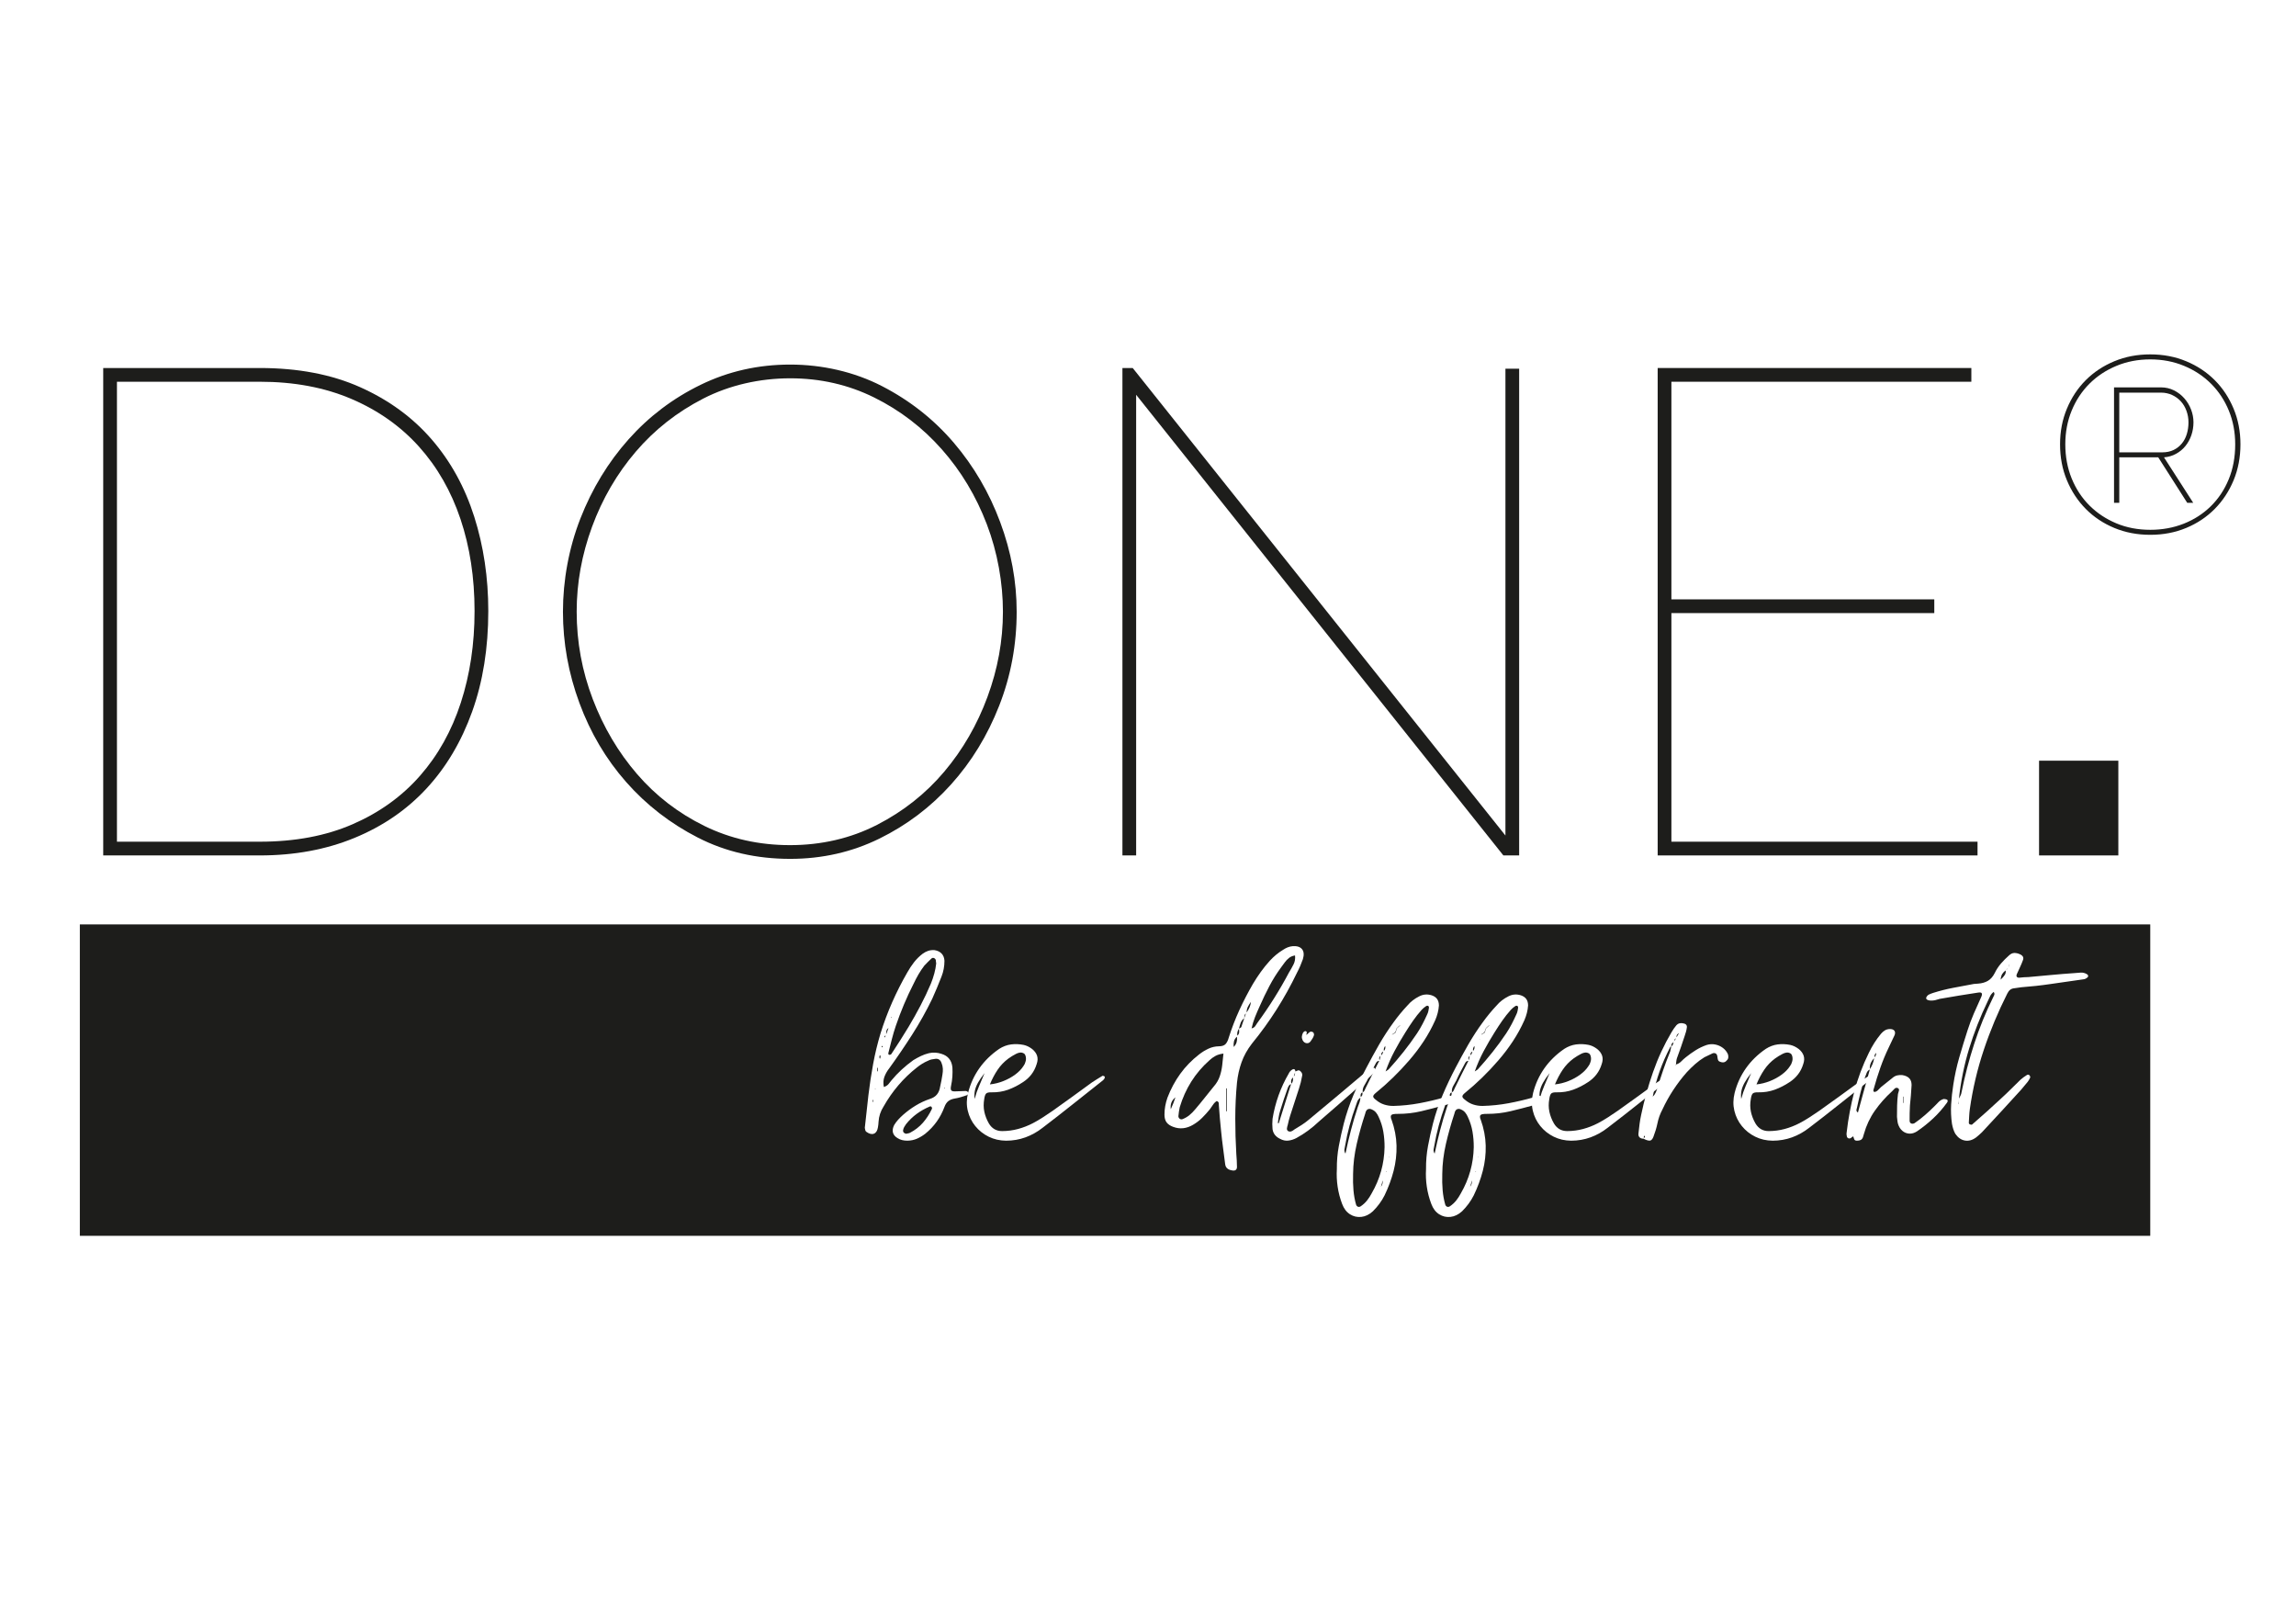 <?xml version="1.0" encoding="UTF-8"?><svg id="Ebene_1" xmlns="http://www.w3.org/2000/svg" viewBox="0 0 3367.56 2381.11"><defs><style>.cls-1{fill:#fff;}.cls-2{fill:#1d1d1b;}</style></defs><rect class="cls-1" width="3367.56" height="2381.11"/><g><rect class="cls-2" x="117.1" y="1355.61" width="3036.69" height="456.68"/><path class="cls-2" d="M696.04,896.06c0-49-6.88-93.96-20.64-134.9-13.76-40.94-34.06-76.35-60.91-106.22-26.85-29.86-59.9-53.19-99.16-69.96-39.26-16.78-84.06-25.17-134.4-25.17H171.53v674.51h209.4c51.68,0,97.15-8.55,136.41-25.67,39.26-17.11,72.15-40.77,98.66-70.97,26.51-30.21,46.48-65.94,59.9-107.22,13.42-41.28,20.14-86.08,20.14-134.4ZM151.39,1254.46V539.67h229.54c56.38,0,105.54,9.4,147.49,28.19,41.95,18.79,76.85,44.3,104.7,76.51,27.85,32.22,48.66,69.97,62.42,113.26,13.76,43.29,20.64,89.43,20.64,138.43,0,54.36-7.89,103.53-23.66,147.49-15.77,43.96-38.09,81.54-66.95,112.75-28.86,31.21-64.1,55.37-105.71,72.49-41.61,17.11-87.92,25.67-138.93,25.67H151.39Z"/><path class="cls-2" d="M845.82,897.07c0,44.29,7.89,87.08,23.66,128.36,15.77,41.27,37.42,77.85,64.93,109.73,27.52,31.88,60.4,57.22,98.66,76.01,38.25,18.79,80.2,28.19,125.84,28.19s88.76-9.9,127.35-29.7c38.59-19.8,71.48-45.81,98.66-78.02,27.18-32.22,48.33-68.8,63.43-109.74,15.1-40.94,22.65-82.55,22.65-124.83s-7.89-87.09-23.66-128.36c-15.77-41.28-37.75-77.86-65.94-109.74-28.19-31.88-61.24-57.22-99.17-76.01-37.91-18.79-79.02-28.19-123.32-28.19s-88.76,9.9-127.35,29.7c-38.59,19.8-71.65,45.81-99.17,78.02-27.52,32.22-48.83,68.8-63.93,109.74-15.1,40.94-22.65,82.55-22.65,124.84Zm313.1,362.42c-49.67,0-94.8-10.4-135.41-31.21-40.6-20.8-75.67-47.98-105.2-81.54-29.53-33.56-52.35-72.15-68.46-115.78-16.11-43.62-24.16-88.26-24.16-133.89s8.56-93.29,25.67-136.92c17.11-43.63,40.61-82.22,70.47-115.78,29.87-33.55,65.1-60.23,105.71-80.03,40.6-19.8,84.4-29.7,131.38-29.7s93.96,10.57,134.9,31.71c40.94,21.14,76.01,48.83,105.21,83.06,29.19,34.23,51.84,72.99,67.95,116.28,16.11,43.29,24.17,87.08,24.17,131.38,0,48.32-8.56,94.29-25.68,137.92-17.11,43.63-40.6,82.05-70.47,115.27-29.87,33.23-64.93,59.74-105.2,79.53-40.27,19.8-83.9,29.7-130.88,29.7Z"/><polygon class="cls-2" points="1666.4 578.94 1666.4 1254.46 1646.27 1254.46 1646.27 539.67 1661.37 539.67 2208.03 1225.26 2208.03 540.68 2228.16 540.68 2228.16 1254.46 2205.01 1254.46 1666.4 578.94"/><polygon class="cls-2" points="2900.46 1234.32 2900.46 1254.46 2431.32 1254.46 2431.32 539.67 2891.4 539.67 2891.4 559.81 2451.45 559.81 2451.45 878.94 2837.03 878.94 2837.03 899.08 2451.45 899.08 2451.45 1234.32 2900.46 1234.32"/><rect class="cls-2" x="2990.7" y="1115.53" width="116.28" height="138.93"/><path class="cls-1" d="M1366.82,1626.17c-3.58,7.57-7.96,14.31-13.13,20.25-5.17,5.92-11.5,10.85-18.97,14.77-1.01,.46-2.04,.76-3.1,.91-1.07,.15-1.98,.33-2.74,.55-1.67-.48-2.82-1.11-3.46-1.88s-.94-1.77-.91-2.98c.27-1.9,.82-3.56,1.63-4.99,.83-1.42,1.74-2.83,2.74-4.25,4.63-5.82,9.84-10.84,15.63-15.08,5.78-4.24,12.09-7.81,18.91-10.7,.3-.26,.79-.36,1.46-.3,.67,.05,1.15,.31,1.45,.79,.27,.28,.47,.71,.61,1.28,.14,.58,.1,1.13-.12,1.64Zm-86.49-13.62l.49,.49v2.92c-.26-.03-.48-.11-.67-.25-.2-.14-.3-.22-.3-.24,.02-.49,.1-.97,.24-1.46,.14-.49,.22-.97,.24-1.46Zm2.92-16.05h.97l-.49,.97-.48-.97Zm101.5-1.46h.97l-.49,1.46-.48-1.46Zm-97.13-29.18v4.87s-.11,.1-.3,.24c-.2,.14-.42,.22-.67,.24v-4.87c.01-.24,.11-.38,.3-.43,.19-.05,.42-.07,.67-.06Zm3.89-17.02l-.49,3.4c-.25,0-.48-.01-.67-.06-.19-.05-.29-.2-.3-.42-.03-.49-.09-.97-.18-1.46-.09-.49-.03-.97,.18-1.46,.03-.95,.21-1.37,.55-1.28,.33,.09,.63,.51,.91,1.28Zm2.91-13.13h-.97c-.23-.97-.25-1.58-.06-1.82,.19-.24,.54-.12,1.03,.37,.21,.03,.27,.22,.19,.55-.1,.34-.16,.64-.19,.91Zm3.4-16.52l1.45-.97-.96,1.46c0,.28-.02,.58-.07,.91-.05,.34-.19,.52-.42,.55-.51,.01-.82-.13-.9-.43-.1-.29,.2-.8,.9-1.52Zm5.32-11.66c-.49,1.69-1.06,3.29-1.69,4.8-.63,1.51-1.19,2.99-1.69,4.43-.07-1.72,.07-3.38,.42-4.98,.36-1.6,1.34-3.02,2.96-4.25Zm4.36-14.58l-.47-1.46h.96l-.49,1.46Zm32.57-50.54c2.17-4.62,4.52-9.11,7.05-13.48,2.54-4.37,5.38-8.62,8.52-12.76,1.72-1.93,3.5-3.77,5.34-5.53,1.85-1.75,3.63-3.47,5.35-5.16,1.3-.91,2.6-1.03,3.9-.36,1.29,.67,2.1,1.76,2.43,3.28-.02,.49,.01,1.09,.06,1.82,.05,.73,.19,1.58,.42,2.55-.5,4.88-1.43,9.82-2.79,14.82-1.36,5-3.02,9.94-4.99,14.82-4.64,10.93-9.71,21.64-15.2,32.13-5.49,10.5-11.29,20.85-17.39,31.04-4.12,6.8-8.27,13.5-12.46,20.11-4.17,6.61-8.45,13.2-12.81,19.74-.27,.49-.69,.85-1.27,1.09-.57,.24-1.11,.36-1.63,.37-.94-.05-1.48-.44-1.63-1.16-.16-.72-.1-1.47,.17-2.25,1.66-6.57,3.31-13.11,4.97-19.62,1.66-6.51,3.56-12.92,5.7-19.25,3.65-10.7,7.66-21.25,12.04-31.65,4.37-10.39,9.11-20.58,14.22-30.55Zm80.12,159.92c-.28-.74-.81-1.32-1.58-1.76-.77-.44-1.54-.67-2.3-.67-2.18,.02-4.39,.1-6.62,.24-2.24,.14-4.57,.23-6.99,.24-3.8,.33-6.24-.08-7.32-1.22-1.08-1.13-1.22-3.48-.42-7.05,.96-4.39,1.59-8.85,1.88-13.37,.3-4.52,.32-8.98,.06-13.38-.49-5.11-2.06-9.35-4.74-12.71-2.67-3.35-6.44-5.76-11.29-7.23-2.93-.98-5.94-1.57-9.05-1.76-3.11-.19-6.25,.07-9.41,.79-4.11,1.01-8.04,2.4-11.79,4.2-3.74,1.79-7.43,3.8-11.05,6.02-6.08,4.37-11.78,9-17.13,13.92-5.35,4.91-10.33,10.16-14.94,15.75-1.34,1.77-2.77,3.58-4.3,5.41-1.51,1.84-3.8,3.27-6.83,4.32-1.11-5.55-.84-10.51,.78-14.9,1.63-4.39,3.95-8.5,6.97-12.34,11.73-16.22,22.98-32.75,33.75-49.58,10.77-16.83,20.57-34.33,29.39-52.49,2.42-5.33,4.75-10.7,6.98-16.1,2.24-5.39,4.45-10.88,6.63-16.46,2.91-7.29,4.36-15.06,4.36-23.32-.27-4.38-1.66-7.88-4.17-10.51-2.51-2.62-5.96-4.3-10.35-5.04-3.37-.23-6.47,.11-9.3,1.03-2.82,.92-5.56,2.36-8.21,4.31-4.82,3.68-9.04,7.86-12.65,12.51-3.6,4.66-6.85,9.56-9.72,14.7-8.27,14.33-15.67,28.93-22.22,43.79-6.55,14.87-12.26,30.08-17.1,45.62-4.5,14.92-8.13,29.97-10.92,45.14-2.79,15.18-5.09,30.4-6.91,45.69-1.8,15.29-3.49,30.56-5.05,45.8-.22,.96-.26,1.85-.12,2.68,.14,.83,.34,1.72,.61,2.67,.02,.5,.21,.97,.54,1.4,.33,.44,.64,.78,.91,1.03,4.25,3.1,7.95,4.05,11.09,2.85,3.15-1.2,5.13-4.26,5.96-9.17,.23-1.47,.44-2.9,.63-4.31,.18-1.4,.28-2.73,.3-3.95,.26-4.12,1-8.03,2.22-11.73,1.22-3.7,2.93-7.25,5.11-10.64,6.31-11.21,13.56-21.62,21.77-31.25,8.2-9.62,17.29-18.34,27.26-26.14,2.43-1.96,4.97-3.76,7.64-5.41,2.67-1.65,5.46-3.09,8.38-4.31,1.71-.95,3.51-1.62,5.4-2.01,1.89-.4,3.82-.7,5.77-.91,2.19-.22,4,.21,5.46,1.27,1.46,1.07,2.55,2.59,3.28,4.56,1.18,2.9,1.85,5.74,2,8.51,.15,2.77-.03,5.61-.54,8.51-.48,2.94-.99,5.94-1.52,9-.54,3.06-1.17,6.06-1.89,9-.68,4.61-2.22,8.4-4.61,11.36-2.39,2.97-5.87,5.18-10.44,6.63-7.29,2.46-14.2,5.68-20.76,9.67-6.55,3.98-12.74,8.54-18.57,13.68-2.46,2.18-4.83,4.51-7.11,6.99-2.28,2.48-4.28,5.18-6.01,8.08-1.96,3.92-2.54,7.51-1.76,10.75,.78,3.25,2.98,5.97,6.61,8.17,2.19,1.43,4.5,2.44,6.93,3.02,2.43,.59,4.98,.87,7.65,.85,5.07-.06,9.75-1.03,14.03-2.9,4.27-1.88,8.34-4.29,12.19-7.26,6.58-5.34,12.2-11.3,16.87-17.87,4.66-6.57,8.43-13.74,11.32-21.52,1.43-3.82,3.31-6.63,5.65-8.45,2.33-1.81,5.31-3.04,8.93-3.71,3.14-.51,6.2-1.19,9.17-2.07,2.96-.87,5.9-1.8,8.81-2.8,.77-.25,1.42-.71,1.94-1.4,.53-.67,.69-1.51,.49-2.49h-.03Z"/><path class="cls-1" d="M1429.51,1611.58c-.52-4.14-.41-8.1,.32-11.86,.73-3.77,2.24-7.72,4.53-11.87,2.3-4.14,5.54-8.87,9.73-14.16-2.52,6.05-5.14,12.19-7.84,18.42-2.71,6.22-4.96,12.71-6.74,19.47Zm49.6-59.32c1.71-1.23,3.52-2.43,5.41-3.6,1.89-1.17,3.82-2.24,5.77-3.23,1.95-1.03,3.9-1.65,5.84-1.88,1.95-.23,3.9,.24,5.84,1.4,1.26,.86,2.13,2.55,2.61,5.05,.48,2.51,.26,5.05-.67,7.61-.48,1.95-1.46,3.89-2.91,5.85-2.85,4.43-6.84,8.54-11.98,12.35-5.15,3.8-10.94,6.98-17.39,9.54-6.44,2.57-13.02,4.19-19.76,4.89,3.33-8.04,7.14-15.22,11.43-21.56,4.3-6.33,9.57-11.81,15.81-16.43Zm140.95,26.3c-.27-.26-.69-.48-1.27-.67-.58-.2-1.13-.3-1.64-.31-2.68,1.69-5.34,3.31-7.96,4.87-2.62,1.56-5.15,3.18-7.59,4.87-9.7,7.03-19.34,14.04-28.92,21.04-9.57,6.99-19.21,13.9-28.91,20.71-4.59,3.18-9.24,6.29-13.97,9.35-4.72,3.06-9.62,5.93-14.7,8.62-7.06,3.67-14.35,6.53-21.89,8.56-7.53,2.03-15.32,3.06-23.34,3.1-4.37-.01-8.16-.97-11.37-2.85-3.21-1.9-5.91-4.67-8.09-8.32-3.2-5.57-5.43-11.31-6.69-17.24-1.25-5.93-1.29-12.17-.12-18.71,.57-4.02,1.51-6.67,2.8-7.96,1.3-1.28,3.93-1.87,7.91-1.76,8.7,.17,16.82-1.13,24.38-3.87,7.54-2.75,14.82-6.46,21.82-11.14,4.87-3.17,8.98-6.94,12.34-11.33,3.35-4.38,5.89-9.37,7.6-14.98,1.66-4.62,1.86-8.77,.6-12.48-1.25-3.7-3.73-7-7.41-9.89-1.94-1.46-3.9-2.67-5.9-3.64-2-.97-4.08-1.7-6.26-2.19-6.34-1.28-12.52-1.52-18.54-.73-6.03,.79-11.85,2.98-17.45,6.56-11.7,8.04-21.37,17.49-29.05,28.33-7.66,10.84-13.21,22.95-16.61,36.33-2.24,9.08-2.36,17.78-.36,26.1,1.99,8.33,5.65,15.79,10.97,22.37,5.33,6.58,11.88,11.79,19.64,15.62,7.76,3.83,16.31,5.79,25.62,5.88,9.98-.03,19.44-1.67,28.39-4.92,8.95-3.25,17.31-7.93,25.1-14.03,15.04-11.45,29.92-23.05,44.65-34.8,14.73-11.74,29.49-23.45,44.28-35.13,.26-.47,.58-.88,.97-1.22,.38-.34,.71-.75,.97-1.21,.24-.52,.37-1.07,.37-1.65s-.13-1.01-.37-1.27Z"/><path class="cls-1" d="M1717.18,1626.69c-.47-3.85-.12-7.19,1.04-10.02,1.16-2.83,3.09-5.32,5.77-7.47-.96,2.88-1.97,5.74-3.04,8.57-1.07,2.83-2.33,5.8-3.77,8.93Zm82.11-30.62v33.54h-.96v-33.54h.96Zm-18.95-2.92c-4.58,5.61-9.14,11.28-13.67,17.01-4.52,5.73-9.2,11.4-14.02,17.01-2.42,2.96-5.13,5.67-8.14,8.15-3.02,2.47-6.46,4.46-10.33,5.95-1.52,.42-2.85,.18-4-.73-1.16-.91-1.77-2.13-1.83-3.64,.23-2.22,.49-4.47,.79-6.74,.29-2.28,.68-4.41,1.16-6.38,4.09-13.6,9.74-26.13,16.94-37.6,7.2-11.47,16.13-21.95,26.78-31.41,2.61-2.48,5.53-4.58,8.75-6.32,3.22-1.74,7.11-2.88,11.66-3.4-.56,5.85-1.17,11.59-1.82,17.23-.65,5.64-1.86,11.05-3.65,16.26-1.78,5.2-4.66,10.08-8.62,14.63Zm29.14-57.81c-.32-2.94-.17-5.69,.43-8.26,.59-2.58,2.07-4.85,4.43-6.81,.28,2.91,.08,5.6-.61,8.09-.68,2.48-2.1,4.8-4.25,6.98Zm15.51-42.3l-4.38,13.13c-.3,.47-.8,.87-1.52,1.21-.72,.34-1.35,.75-1.89,1.22,.33,1.94,.41,3.77,.25,5.47-.17,1.71-1.06,3.29-2.68,4.75-.26-1.7-.22-3.4,.12-5.11,.35-1.7,1.12-3.41,2.31-5.11,.64-2.96,1.45-5.79,2.44-8.51,.99-2.71,2.77-5.06,5.35-7.05-.05-1.26,.05-2.51,.3-3.77,.25-1.26,.96-2.27,2.13-3.04-.47,.99-.87,2.06-1.22,3.22-.35,1.17-.75,2.36-1.21,3.59Zm3.4-8.27c.05-3.11,.68-5.89,1.89-8.33,1.2-2.44,2.69-4.85,4.44-7.23-.27,2.9-.96,5.61-2.07,8.15-1.11,2.53-2.54,5.01-4.26,7.42Zm62.27-58.84c-13.62,25.77-29.19,50.57-46.7,74.4-.9,1.54-1.91,3.08-3.04,4.62-1.14,1.54-2.88,2.59-5.23,3.16,1.27-5.82,2.99-11.45,5.17-16.9,2.18-5.45,4.51-10.84,6.99-16.17,4.3-9.77,8.95-19.41,13.93-28.93,4.97-9.52,10.71-18.68,17.21-27.47,1.73-2.34,3.5-4.75,5.3-7.24,1.78-2.5,3.88-4.69,6.27-6.59,2.39-1.9,5.33-3.12,8.86-3.68,.54,4.8-.19,9.18-2.2,13.13-2,3.95-4.19,7.84-6.56,11.68Zm5.36-38.41c-2.66,.26-5.13,.84-7.43,1.76-2.28,.92-4.52,2.12-6.69,3.58-3.63,2.19-7.05,4.62-10.27,7.3-3.21,2.67-6.27,5.59-9.18,8.75-4.84,5.34-9.28,10.83-13.32,16.47-4.04,5.64-7.87,11.5-11.49,17.57-7.32,12.61-13.97,25.44-19.94,38.48-5.97,13.04-11.14,26.48-15.51,40.3-1.06,3.93-2.57,7.01-4.53,9.24-1.97,2.23-5.3,3.36-9.99,3.4-5.35,.08-10.46,1.26-15.31,3.52-4.86,2.26-9.49,5.13-13.86,8.61-10.68,8.29-19.83,17.72-27.47,28.31-7.63,10.59-13.87,22.22-18.71,34.88-2.91,8.26-4.37,16.52-4.37,24.79-.02,4.79,.99,8.58,3.04,11.37,2.04,2.79,5.24,4.99,9.6,6.62,5.1,1.92,10.08,2.59,14.94,2.01,4.86-.58,9.6-2.22,14.22-4.93,5.05-2.96,9.54-6.4,13.49-10.33,3.95-3.93,7.72-8.11,11.3-12.52,1.64-2.27,3.22-4.53,4.74-6.8,1.52-2.27,3.34-4.05,5.47-5.35,1.61,.76,2.52,1.67,2.73,2.73,.22,1.07,.28,2.1,.19,3.1,.47,6.54,.98,13.02,1.51,19.44,.54,6.42,1.16,12.9,1.88,19.45,.75,7.76,1.66,15.56,2.72,23.39,1.06,7.82,2.1,15.74,3.09,23.75,.27,2.89,1.19,5.12,2.79,6.68,1.59,1.56,3.72,2.57,6.39,3.04,2.68,.71,4.71,.63,6.11-.24,1.41-.87,2.12-2.41,2.13-4.62-.01-3.16-.11-6.32-.31-9.47-.19-3.16-.41-6.32-.66-9.48-1.02-17.26-1.53-34.62-1.52-52.07,.01-17.45,.84-34.92,2.49-52.43,1.12-10.65,3.37-20.7,6.75-30.13,3.37-9.43,8.42-18.5,15.13-27.19,13.13-16.04,25.19-32.72,36.19-50.03,10.99-17.32,20.98-35.33,29.96-54.04,1.69-3.18,3.26-6.44,4.71-9.79,1.44-3.35,2.77-6.73,3.98-10.15,1.87-6.39,1.43-11.24-1.32-14.58-2.74-3.35-7.3-4.8-13.67-4.38Z"/><path class="cls-1" d="M1893.61,1589.74l-17.98,57.33h-1.45c.44-3.15,.89-6.21,1.33-9.17,.45-2.97,1.14-5.91,2.07-8.81,1.71-5.8,3.51-11.45,5.4-16.94,1.9-5.5,3.83-11.03,5.78-16.58,.44-1.25,1.01-2.4,1.7-3.46,.68-1.07,1.74-1.86,3.15-2.37Zm2.92-9.72c.05,1.72-.05,3.38-.3,4.98-.25,1.6-.96,3.02-2.13,4.25-.51-1.72-.59-3.38-.24-4.98,.34-1.6,1.23-3.02,2.67-4.25Zm2.96-7.29c.04,1-.05,2.03-.25,3.1-.2,1.06-.77,1.97-1.7,2.73,.26-.97,.59-1.94,.97-2.92,.39-.97,.71-1.94,.98-2.92Zm117.04-5.83c-.39-1.19-1.79-1.48-4.19-.85-2.39,.63-4.89,2.05-7.47,4.25-.96,.73-1.83,1.46-2.61,2.19-.78,.73-1.53,1.46-2.25,2.19-13.35,11.2-26.73,22.45-40.15,33.77-13.41,11.31-26.91,22.57-40.51,33.77-3.16,2.65-6.51,5.12-10.05,7.4-3.52,2.29-7.13,4.51-10.79,6.68-1.24,1.07-2.65,1.96-4.25,2.67-1.6,.7-3.26,.62-4.98-.24-1.36-1.03-1.93-2.38-1.71-4.06,.23-1.69,.63-3.41,1.22-5.16,.47-2.18,.98-4.37,1.52-6.55,.53-2.19,1.16-4.37,1.88-6.56l13.12-40.33c1.94-5.83,3.4-11.66,4.37-17.49,.48-1.48,.5-2.9,.06-4.25-.44-1.36-1.27-2.53-2.49-3.52-1.22-1.11-2.43-1.45-3.64-1.03-1.21,.41-2.42,.92-3.64,1.52-.02-1.49-.45-2.52-1.27-3.1-.82-.58-1.85-.52-3.1,.18-1.01,.51-2.03,1.3-3.04,2.37-1.01,1.06-1.78,2.21-2.31,3.46-6.06,10.43-11.06,21.16-15,32.19-3.93,11.03-6.87,22.49-8.81,34.37-.24,2.45-.36,4.96-.36,7.52s.12,5.08,.36,7.53c.51,3.38,1.68,6.21,3.53,8.5,1.84,2.29,4.23,4.15,7.16,5.58,4.15,2.33,8.26,3.26,12.33,2.79,4.09-.47,8.07-1.72,11.96-3.77,5.85-3.17,11.52-6.78,17-10.8,5.48-4.03,10.67-8.35,15.55-12.98,9.75-8.5,19.53-17.01,29.33-25.51,9.82-8.5,19.47-17.01,28.98-25.5,3.19-2.89,6.41-5.73,9.65-8.5,3.26-2.77,6.35-5.61,9.3-8.5,1.56-1.4,2.93-2.86,4.13-4.37,1.19-1.52,1.6-3.46,1.21-5.83h-.04Zm-94.27-39.84c1-1.42,1.93-2.81,2.8-4.16,.87-1.36,1.56-2.87,2.06-4.53,.24-.55,.26-1.27,.06-2.18-.19-.91-.53-1.64-1.03-2.19-.55-.49-1.28-.84-2.19-1.03-.91-.19-1.64-.17-2.18,.06-.95,.52-1.84,1.19-2.67,2.01-.83,.82-1.73,1.61-2.68,2.37h-.48c.27-.79,.47-1.64,.6-2.55,.15-.91,.11-1.52-.12-1.82-.97-.91-1.91-1.15-2.82-.73-.92,.42-1.75,1.15-2.48,2.19-.98,1.92-1.55,3.78-1.69,5.57-.14,1.79,.26,3.64,1.21,5.56,1.36,2.44,3.23,3.83,5.62,4.17,2.39,.33,4.39-.57,5.99-2.73Z"/><path class="cls-1" d="M2025.42,1740.32c.5-1.48,.96-3.02,1.39-4.62,.43-1.6,.78-3.14,1.03-4.62,.27,1.48,.23,3.02-.12,4.62-.34,1.6-1.1,3.14-2.3,4.62Zm8.24-21.38c-.02-.24-.09-.49-.17-.73-.1-.24-.04-.49,.17-.73,.49-.49,.49,0,0,1.46Zm3.88-22.84v.97l-.49,.49,.49-1.46Zm-25.72,53.94c-1.91,3.67-4.16,7.13-6.74,10.39-2.58,3.25-5.68,6.1-9.29,8.57-1.5,.93-2.88,1.13-4.14,.61-1.25-.53-2.15-1.54-2.68-3.04-1.92-6.74-3.19-13.79-3.83-21.14-.64-7.35-.82-15.37-.55-24.05,.14-14.37,1.93-29.01,5.35-43.92,3.43-14.91,7.65-29.91,12.65-45,.01-.49,.12-.97,.3-1.45,.19-.49,.42-.97,.67-1.46,.79-1.7,2.01-2.77,3.65-3.2,1.64-.44,3.34-.17,5.09,.78,2.41,1.02,4.4,2.49,5.95,4.42,1.56,1.92,2.82,4,3.77,6.24,3.34,7.05,5.64,14.32,6.92,21.81,1.27,7.48,1.88,15.11,1.82,22.9-.24,11.93-1.94,23.55-5.09,34.86-3.16,11.32-7.78,22.21-13.85,32.68Zm-38.41-58.31c-1.32-2.19-1.83-4.25-1.51-6.2,.31-1.94,.65-3.76,1.03-5.47,1.71-9.97,3.87-19.8,6.5-29.51,2.62-9.71,5.63-19.29,9.06-28.74,.64-2.24,1.42-4.45,2.31-6.63,.89-2.17,2.39-4.02,4.5-5.53-.04,2.2-.44,4.49-1.21,6.86-.78,2.38-1.67,4.78-2.68,7.22-3.64,10.92-6.95,22.07-9.92,33.43-2.97,11.37-5.66,22.88-8.08,34.56Zm24.81-89.85c.26,1.47,.22,2.79-.12,3.95-.35,1.17-1.12,2.12-2.31,2.85-.3-1.25-.32-2.5-.06-3.77,.25-1.26,1.08-2.27,2.49-3.04Zm7.19-17.98c1.95-4.34,3.99-8.53,6.12-12.57,2.14-4.04,4.32-8.11,6.52-12.21,.48-.99,1.11-1.81,1.89-2.44,.78-.63,1.78-.95,3-.97-3.4,6.55-6.74,13.14-10,19.75-3.26,6.61-6.58,13.32-9.95,20.11-.6,1.23-1.12,2.41-1.57,3.52-.44,1.11-1.35,2.04-2.72,2.79-.32-3.36,.33-6.48,1.95-9.35l4.86-8.62h-.1Zm19.49-35.48l-1.48,6.32c-.52-1.21-.7-2.32-.54-3.34,.15-1.02,.83-2.02,2.02-2.98Zm3.9-6.32c-.21,.98-.51,1.93-.91,2.85-.4,.92-1.07,1.75-2.02,2.49-.03-1.23,.15-2.3,.55-3.22,.4-.92,1.2-1.63,2.38-2.13Zm2.93-8.26c.25,1.46,.23,2.79-.07,4.01-.29,1.22-.91,2.31-1.88,3.28-.25-1.22-.23-2.43,.06-3.64,.3-1.21,.93-2.43,1.89-3.64Zm7.26-9.23l.48-.97h.49c-.23,.02-.37,.1-.43,.24-.04,.14-.06,.22-.06,.24l-.48,.49Zm2.91-7.29v-.49l4.35-2.91c.49-.99,.96-2.05,1.39-3.16,.44-1.11,.78-2.17,1.03-3.16l4.38-3.89,.98-.49-.49,.49c-.73,.74-1.46,1.44-2.19,2.13-.73,.68-1.46,1.26-2.19,1.76l-2.42,6.8-4.84,2.92Zm19.43-3.4c3.61-5.85,7.34-11.53,11.19-17.07,3.86-5.54,8.07-10.87,12.66-15.98,.96-.98,1.96-1.93,2.99-2.85,1.02-.92,2.14-1.75,3.34-2.49,.27-.26,.7-.47,1.28-.61,.57-.14,1.12-.1,1.64,.12,.49,.07,.85,.42,1.09,1.03,.25,.62,.37,1.09,.37,1.4-.23,1.71-.51,3.39-.85,5.04-.35,1.65-.87,3.21-1.58,4.68-2.18,4.88-4.52,9.7-7,14.46-2.48,4.76-5.18,9.33-8.09,13.73-6.34,9.46-13.01,18.59-20.01,27.39-7.01,8.79-14.27,17.33-21.79,25.58l-4.36,2.91c3.69-10.41,8.05-20.33,13.09-29.77,5.03-9.43,10.37-18.63,16.03-27.58Zm71,95.73c-.28-.49-.81-.96-1.58-1.4-.77-.43-1.54-.78-2.31-1.03-1.68-.61-3.3-.59-4.85,.06-1.56,.66-3.18,1.29-4.86,1.88-12.15,3.48-24.44,6.37-36.89,8.69-12.46,2.32-25.13,3.64-38.01,3.96-4.84,.04-9.45-.65-13.8-2.07-4.37-1.41-8.5-3.8-12.38-7.17-2.21-1.63-3.38-3.1-3.53-4.43-.13-1.32,.88-2.92,3.04-4.8,17.95-14.58,34.45-30.62,49.53-48.11,7.8-8.97,14.94-18.36,21.41-28.18,6.47-9.82,12.14-20.19,17.02-31.1,1.47-3.41,2.67-6.92,3.58-10.51,.93-3.59,1.52-7.22,1.77-10.87,.01-3.87-.86-7.04-2.62-9.51-1.74-2.48-4.44-4.31-8.07-5.51-3.15-.97-6.21-1.34-9.18-1.09-2.97,.24-5.92,1.09-8.82,2.55-3.41,1.69-6.58,3.64-9.5,5.88-2.92,2.23-5.6,4.79-8.03,7.69-7.31,7.77-14.11,16.04-20.42,24.79-7.68,10.49-14.73,21.34-21.15,32.56-6.42,11.22-12.63,22.56-18.63,34.02-6.88,13.09-13.18,26.39-18.91,39.9-5.72,13.51-10.44,27.41-14.15,41.69-2.8,10.9-5.23,21.89-7.29,32.98-2.07,11.08-3.04,22.44-2.92,34.07-.5,8.53-.11,17.1,1.16,25.69,1.26,8.59,3.46,17.03,6.62,25.33,2.56,6.82,6.39,11.85,11.48,15.08,5.09,3.23,10.64,4.51,16.65,3.85,6-.66,11.66-3.41,16.96-8.24,3.43-3.4,6.59-7.05,9.47-10.93,2.88-3.89,5.43-8.02,7.64-12.39,5.72-11.82,10.15-23.82,13.3-35.98,3.13-12.16,4.55-24.51,4.25-37.05-.3-12.55-2.77-25.29-7.39-38.25-.25-.48-.47-.98-.66-1.52-.19-.54-.29-1.17-.3-1.88-.22-1.21-.03-2.19,.6-2.91,.63-.73,1.56-1.22,2.79-1.46,1.19-.24,2.31-.38,3.39-.42,1.06-.05,2.2-.07,3.39-.06,11.88,.05,23.42-1.26,34.62-3.93,11.21-2.68,22.37-5.56,33.49-8.65,2.46-.44,4.83-1.13,7.11-2.07,2.28-.92,4.28-2.34,6.01-4.25,.77-.74,1.3-1.55,1.58-2.43,.28-.86,.08-1.67-.61-2.43Z"/><path class="cls-1" d="M2156.22,1740.32c.5-1.48,.96-3.02,1.39-4.62,.43-1.6,.77-3.14,1.03-4.62,.26,1.48,.22,3.02-.12,4.62-.34,1.6-1.11,3.14-2.3,4.62Zm8.24-21.38c-.03-.24-.09-.49-.18-.73s-.03-.49,.18-.73c.48-.49,.48,0,0,1.46Zm3.87-22.84v.97l-.48,.49,.48-1.46Zm-25.72,53.94c-1.91,3.67-4.16,7.13-6.73,10.39-2.59,3.25-5.69,6.1-9.3,8.57-1.5,.93-2.87,1.13-4.13,.61-1.26-.53-2.16-1.54-2.68-3.04-1.92-6.74-3.2-13.79-3.84-21.14-.64-7.35-.82-15.37-.54-24.05,.14-14.37,1.92-29.01,5.35-43.92,3.43-14.91,7.65-29.91,12.65-45,.01-.49,.11-.97,.3-1.45,.19-.49,.41-.97,.67-1.46,.79-1.7,2-2.77,3.64-3.2,1.64-.44,3.34-.17,5.1,.78,2.41,1.02,4.39,2.49,5.95,4.42,1.56,1.92,2.81,4,3.77,6.24,3.34,7.05,5.64,14.32,6.91,21.81,1.28,7.48,1.89,15.11,1.83,22.9-.25,11.93-1.94,23.55-5.1,34.86-3.16,11.32-7.77,22.21-13.85,32.68Zm-38.4-58.31c-1.33-2.19-1.84-4.25-1.52-6.2,.31-1.94,.66-3.76,1.03-5.47,1.71-9.97,3.88-19.8,6.5-29.51,2.62-9.71,5.64-19.29,9.06-28.74,.65-2.24,1.42-4.45,2.32-6.63,.89-2.17,2.39-4.02,4.5-5.53-.04,2.2-.45,4.49-1.22,6.86-.77,2.38-1.67,4.78-2.68,7.22-3.63,10.92-6.94,22.07-9.91,33.43-2.97,11.37-5.66,22.88-8.08,34.56Zm24.8-89.85c.27,1.47,.22,2.79-.12,3.95-.34,1.17-1.11,2.12-2.31,2.85-.29-1.25-.31-2.5-.06-3.77,.26-1.26,1.09-2.27,2.49-3.04Zm7.2-17.98c1.94-4.34,3.99-8.53,6.12-12.57,2.14-4.04,4.31-8.11,6.52-12.21,.48-.99,1.1-1.81,1.89-2.44,.78-.63,1.78-.95,2.99-.97-3.4,6.55-6.73,13.14-9.99,19.75-3.27,6.61-6.58,13.32-9.96,20.11-.59,1.23-1.12,2.41-1.56,3.52-.45,1.11-1.35,2.04-2.72,2.79-.33-3.36,.32-6.48,1.94-9.35,1.62-2.88,3.24-5.75,4.86-8.62h-.09Zm19.48-35.48l-1.47,6.32c-.52-1.21-.7-2.32-.55-3.34,.16-1.02,.83-2.02,2.02-2.98Zm3.91-6.32c-.21,.98-.51,1.93-.91,2.85-.4,.92-1.08,1.75-2.02,2.49-.03-1.23,.15-2.3,.55-3.22,.39-.92,1.19-1.63,2.38-2.13Zm2.93-8.26c.25,1.46,.23,2.79-.07,4.01-.29,1.22-.92,2.31-1.88,3.28-.26-1.22-.24-2.43,.06-3.64,.29-1.21,.92-2.43,1.89-3.64Zm7.25-9.23l.49-.97h.49c-.24,.02-.38,.1-.43,.24-.05,.14-.07,.22-.06,.24l-.49,.49Zm2.91-7.29v-.49l4.35-2.91c.5-.99,.96-2.05,1.39-3.16,.44-1.11,.79-2.17,1.04-3.16l4.38-3.89,.98-.49-.5,.49c-.73,.74-1.45,1.44-2.18,2.13-.74,.68-1.47,1.26-2.2,1.76l-2.42,6.8-4.84,2.92Zm19.43-3.4c3.61-5.85,7.34-11.53,11.2-17.07,3.85-5.54,8.07-10.87,12.66-15.98,.96-.98,1.96-1.93,2.98-2.85,1.03-.92,2.14-1.75,3.34-2.49,.28-.26,.7-.47,1.28-.61,.58-.14,1.13-.1,1.64,.12,.49,.07,.86,.42,1.1,1.03,.24,.62,.36,1.09,.37,1.4-.23,1.71-.51,3.39-.86,5.04-.34,1.65-.87,3.21-1.58,4.68-2.18,4.88-4.51,9.7-6.99,14.46-2.49,4.76-5.18,9.33-8.1,13.73-6.33,9.46-13.01,18.59-20.01,27.39-7,8.79-14.27,17.33-21.78,25.58l-4.36,2.91c3.69-10.41,8.05-20.33,13.08-29.77,5.03-9.43,10.38-18.63,16.03-27.58Zm71.01,95.73c-.29-.49-.81-.96-1.58-1.4-.77-.43-1.54-.78-2.31-1.03-1.68-.61-3.3-.59-4.86,.06-1.56,.66-3.18,1.29-4.86,1.88-12.14,3.48-24.44,6.37-36.89,8.69-12.46,2.32-25.12,3.64-38,3.96-4.85,.04-9.45-.65-13.81-2.07-4.37-1.41-8.49-3.8-12.38-7.17-2.2-1.63-3.38-3.1-3.52-4.43-.14-1.32,.88-2.92,3.04-4.8,17.94-14.58,34.45-30.62,49.52-48.11,7.81-8.97,14.94-18.36,21.41-28.18,6.47-9.82,12.15-20.19,17.03-31.1,1.47-3.41,2.66-6.92,3.58-10.51,.92-3.59,1.51-7.22,1.76-10.87,.01-3.87-.86-7.04-2.61-9.51-1.75-2.48-4.44-4.31-8.07-5.51-3.15-.97-6.21-1.34-9.19-1.09-2.97,.24-5.91,1.09-8.82,2.55-3.41,1.69-6.57,3.64-9.5,5.88-2.92,2.23-5.6,4.79-8.03,7.69-7.31,7.77-14.11,16.04-20.41,24.79-7.68,10.49-14.73,21.34-21.15,32.56-6.43,11.22-12.64,22.56-18.64,34.02-6.87,13.09-13.18,26.39-18.9,39.9-5.73,13.51-10.45,27.41-14.16,41.69-2.79,10.9-5.22,21.89-7.29,32.98-2.06,11.08-3.04,22.44-2.91,34.07-.5,8.53-.12,17.1,1.15,25.69,1.26,8.59,3.47,17.03,6.62,25.33,2.57,6.82,6.39,11.85,11.48,15.08,5.1,3.23,10.64,4.51,16.65,3.85s11.66-3.41,16.97-8.24c3.43-3.4,6.58-7.05,9.47-10.93,2.88-3.89,5.42-8.02,7.64-12.39,5.71-11.82,10.15-23.82,13.29-35.98,3.14-12.16,4.56-24.51,4.25-37.05-.3-12.55-2.76-25.29-7.38-38.25-.26-.48-.47-.98-.66-1.52-.19-.54-.29-1.17-.3-1.88-.23-1.21-.03-2.19,.59-2.91,.63-.73,1.56-1.22,2.79-1.46,1.19-.24,2.32-.38,3.39-.42,1.07-.05,2.2-.07,3.4-.06,11.87,.05,23.41-1.26,34.62-3.93,11.2-2.68,22.36-5.56,33.49-8.65,2.46-.44,4.83-1.13,7.1-2.07,2.28-.92,4.29-2.34,6.02-4.25,.76-.74,1.29-1.55,1.57-2.43,.29-.86,.09-1.67-.6-2.43Z"/><path class="cls-1" d="M2258.27,1611.58c-.51-4.14-.41-8.1,.32-11.86,.73-3.77,2.24-7.72,4.54-11.87,2.29-4.14,5.53-8.87,9.72-14.16-2.52,6.05-5.13,12.19-7.84,18.42-2.71,6.22-4.95,12.71-6.74,19.47Zm49.6-59.32c1.72-1.23,3.52-2.43,5.41-3.6,1.9-1.17,3.82-2.24,5.78-3.23,1.94-1.03,3.89-1.65,5.83-1.88,1.95-.23,3.9,.24,5.84,1.4,1.26,.86,2.13,2.55,2.61,5.05,.48,2.51,.26,5.05-.66,7.61-.49,1.95-1.46,3.89-2.92,5.85-2.84,4.43-6.84,8.54-11.98,12.35-5.15,3.8-10.94,6.98-17.38,9.54-6.44,2.57-13.03,4.19-19.76,4.89,3.32-8.04,7.13-15.22,11.43-21.56,4.29-6.33,9.56-11.81,15.8-16.43Zm140.95,26.3c-.27-.26-.69-.48-1.27-.67-.57-.2-1.12-.3-1.64-.31-2.68,1.69-5.33,3.31-7.96,4.87-2.62,1.56-5.15,3.18-7.59,4.87-9.7,7.03-19.34,14.04-28.91,21.04-9.58,6.99-19.22,13.9-28.92,20.71-4.58,3.18-9.24,6.29-13.97,9.35-4.71,3.06-9.62,5.93-14.7,8.62-7.05,3.67-14.34,6.53-21.88,8.56-7.54,2.03-15.32,3.06-23.35,3.1-4.36-.01-8.16-.97-11.37-2.85-3.21-1.9-5.9-4.67-8.08-8.32-3.2-5.57-5.44-11.31-6.69-17.24-1.26-5.93-1.3-12.17-.12-18.71,.56-4.02,1.5-6.67,2.8-7.96,1.29-1.28,3.93-1.87,7.9-1.76,8.7,.17,16.83-1.13,24.38-3.87,7.54-2.75,14.82-6.46,21.82-11.14,4.88-3.17,8.99-6.94,12.34-11.33,3.36-4.38,5.89-9.37,7.6-14.98,1.66-4.62,1.86-8.77,.61-12.48-1.26-3.7-3.73-7-7.42-9.89-1.94-1.46-3.9-2.67-5.9-3.64-2-.97-4.08-1.7-6.25-2.19-6.34-1.28-12.52-1.52-18.55-.73-6.03,.79-11.84,2.98-17.45,6.56-11.69,8.04-21.37,17.49-29.04,28.33-7.67,10.84-13.21,22.95-16.62,36.33-2.23,9.08-2.36,17.78-.36,26.1,1.99,8.33,5.65,15.79,10.98,22.37,5.32,6.58,11.87,11.79,19.64,15.62,7.76,3.83,16.3,5.79,25.61,5.88,9.99-.03,19.45-1.67,28.4-4.92,8.94-3.25,17.31-7.93,25.1-14.03,15.03-11.45,29.92-23.05,44.64-34.8,14.73-11.74,29.49-23.45,44.28-35.13,.26-.47,.59-.88,.97-1.22,.39-.34,.71-.75,.97-1.21,.25-.52,.37-1.07,.37-1.65s-.12-1.01-.37-1.27Z"/><path class="cls-1" d="M2412.43,1667.48c-.23,.24-.46,.5-.7,.79-.24,.29-.48,.67-.73,1.15v-2.42c.25-.74,.49-1.2,.73-1.4,.25-.19,.49-.05,.72,.42,.22,.24,.28,.49,.19,.73-.09,.24-.15,.49-.19,.73h-.02Zm45.67-105.92c-.25,.02-.37,.1-.37,.24s.12,.22,.37,.24h-.97c-.27,.2-.35,.18-.25-.06,.1-.23,.51-.37,1.22-.42Zm-6.81-27.22c-.43,1.71-.77,3.4-1.03,5.05-.25,1.65-.71,3.21-1.39,4.68-3.39,8.28-6.57,16.74-9.54,25.39-2.96,8.65-5.78,17.35-8.44,26.12-.68,2.23-1.51,4.45-2.49,6.68-.98,2.23-2.42,4.21-4.31,5.95,2.44-12.85,5.82-25.3,10.14-37.35,4.32-12.06,9.53-23.91,15.61-35.54l1.45-.97c-.04-1.24,.17-2.4,.61-3.46,.45-1.06,1.38-1.85,2.8-2.37-.42,1.25-.8,2.4-1.16,3.46-.35,1.07-1.1,1.86-2.25,2.37Zm6.81-11.66c-.27,.73-.7,1.46-1.28,2.19-.57,.73-1.12,1.46-1.64,2.19,.22-.97,.52-1.82,.91-2.55,.4-.73,1.07-1.34,2.01-1.82Zm3.89-7.29h.48c-.71,.97-1.34,1.94-1.88,2.92-.53,.97-1.04,1.94-1.52,2.91-.49-2.43,.49-4.37,2.92-5.83Zm72.39,30.62c-1.69-3.76-4.2-6.88-7.52-9.36-3.33-2.48-7.06-4.13-11.19-4.93-4.14-.81-8.26-.58-12.39,.68-5.8,2-11.2,4.57-16.21,7.72-5.01,3.15-9.81,6.57-14.39,10.27-2.35,1.84-4.59,3.87-6.75,6.07-2.15,2.21-4.76,3.75-7.83,4.62,.21-1.69,.4-3.29,.55-4.8,.15-1.51,.45-2.98,.91-4.43,1.95-5.34,3.88-10.69,5.77-16.04,1.89-5.35,3.69-10.69,5.4-16.04,.75-2.19,1.44-4.37,2.07-6.56,.63-2.19,1.07-4.37,1.33-6.56,.23-1.48-.1-2.76-.97-3.83-.87-1.06-2.16-1.73-3.89-2.01-1.96-.51-3.86-.57-5.71-.18-1.84,.4-3.5,1.43-4.98,3.1-1.22,1.47-2.41,3.03-3.58,4.68-1.16,1.65-2.23,3.33-3.22,5.04-11.06,18.76-20.15,38.34-27.26,58.74-7.12,20.39-12.94,41.31-17.44,62.74-.95,4.37-1.72,8.76-2.31,13.18-.58,4.43-1.11,8.94-1.57,13.54-.42,2.69,.07,4.72,1.47,6.13,1.4,1.4,3.35,2.11,5.84,2.13,4.47,2.21,7.69,3.12,9.66,2.73,1.98-.4,3.62-2.27,4.92-5.64,1.22-3.14,2.31-6.32,3.28-9.54,.98-3.21,1.83-6.51,2.55-9.9,1.46-7.28,3.89-14.08,7.29-20.41,4.63-9.97,9.95-19.54,15.97-28.72,6.03-9.18,12.69-17.91,19.99-26.18,3.87-4.16,7.92-8.11,12.15-11.84,4.23-3.73,8.77-7.07,13.6-10.02l12.15-5.83c1.75-.49,3.25-.35,4.49,.42,1.27,.78,2.04,2.26,2.31,4.43,.16,1.76,.46,3.35,.91,4.8,.46,1.45,1.62,2.44,3.47,2.98,1.72,.74,3.38,.97,4.98,.67,1.6-.29,3.02-1.16,4.25-2.61,1.39-1.24,2.19-2.65,2.39-4.25,.2-1.6,.04-3.26-.49-4.98Z"/><path class="cls-1" d="M2553.86,1611.58c-.51-4.14-.4-8.1,.32-11.86,.73-3.77,2.25-7.72,4.54-11.87,2.29-4.14,5.53-8.87,9.72-14.16-2.52,6.05-5.13,12.19-7.84,18.42-2.7,6.22-4.95,12.71-6.74,19.47Zm49.61-59.32c1.71-1.23,3.51-2.43,5.4-3.6,1.9-1.17,3.82-2.24,5.78-3.23,1.94-1.03,3.89-1.65,5.84-1.88,1.95-.23,3.89,.24,5.83,1.4,1.27,.86,2.14,2.55,2.62,5.05,.47,2.51,.25,5.05-.67,7.61-.49,1.95-1.46,3.89-2.92,5.85-2.84,4.43-6.83,8.54-11.98,12.35-5.15,3.8-10.94,6.98-17.38,9.54-6.44,2.57-13.03,4.19-19.76,4.89,3.32-8.04,7.13-15.22,11.43-21.56,4.29-6.33,9.56-11.81,15.81-16.43Zm140.95,26.3c-.27-.26-.7-.48-1.28-.67-.57-.2-1.12-.3-1.64-.31-2.68,1.69-5.33,3.31-7.96,4.87-2.61,1.56-5.15,3.18-7.59,4.87-9.7,7.03-19.33,14.04-28.91,21.04s-19.22,13.9-28.91,20.71c-4.59,3.18-9.25,6.29-13.97,9.35-4.72,3.06-9.63,5.93-14.71,8.62-7.05,3.67-14.34,6.53-21.88,8.56-7.54,2.03-15.32,3.06-23.34,3.1-4.37-.01-8.16-.97-11.38-2.85-3.21-1.9-5.9-4.67-8.08-8.32-3.2-5.57-5.43-11.31-6.69-17.24-1.26-5.93-1.3-12.17-.12-18.71,.57-4.02,1.5-6.67,2.8-7.96,1.3-1.28,3.93-1.87,7.9-1.76,8.7,.17,16.83-1.13,24.38-3.87,7.55-2.75,14.82-6.46,21.83-11.14,4.87-3.17,8.98-6.94,12.33-11.33,3.36-4.38,5.89-9.37,7.6-14.98,1.66-4.62,1.86-8.77,.61-12.48-1.26-3.7-3.73-7-7.42-9.89-1.93-1.46-3.9-2.67-5.9-3.64-1.99-.97-4.08-1.7-6.25-2.19-6.34-1.28-12.52-1.52-18.55-.73-6.03,.79-11.84,2.98-17.44,6.56-11.7,8.04-21.38,17.49-29.05,28.33-7.67,10.84-13.21,22.95-16.62,36.33-2.23,9.08-2.35,17.78-.36,26.1,2,8.33,5.65,15.79,10.98,22.37,5.32,6.58,11.87,11.79,19.64,15.62,7.76,3.83,16.3,5.79,25.62,5.88,9.98-.03,19.44-1.67,28.39-4.92,8.94-3.25,17.31-7.93,25.1-14.03,15.04-11.45,29.92-23.05,44.64-34.8,14.74-11.74,29.5-23.45,44.28-35.13,.27-.47,.59-.88,.98-1.22,.38-.34,.7-.75,.97-1.21,.24-.52,.36-1.07,.36-1.65s-.12-1.01-.36-1.27Z"/><path class="cls-1" d="M2719.17,1665c.02-.26,.1-.47,.24-.66,.14-.19,.23-.29,.25-.3,0,.01-.02,.11-.07,.3-.05,.19-.19,.4-.42,.66Zm72.5-56.81v9.22h-.62v-9.22h.62Zm-66.64,23.32c-1.58-1.23-2.3-2.42-2.18-3.58,.12-1.16,.36-2.23,.73-3.22,1.66-7.76,3.43-15.43,5.33-23.01,1.91-7.59,4.17-15.14,6.8-22.66,.65-2.02,1.42-4.05,2.31-6.07,.89-2.02,2.39-3.56,4.49-4.62-2.91,10.41-5.83,20.81-8.74,31.22-2.91,10.4-5.82,21.05-8.74,31.94Zm23.79-79.68c-.48,2.91-1.23,5.71-2.25,8.38-1.02,2.67-2.37,5.22-4.06,7.65-.23-3.16,.22-6.07,1.33-8.75,1.12-2.67,2.77-5.1,4.98-7.29Zm2.91-7.78c.02,1.24-.15,2.41-.48,3.52-.35,1.11-1,2.05-1.95,2.79-.02-1.23,.14-2.41,.49-3.52,.34-1.11,.98-2.04,1.94-2.79Zm104.02,68.51c-.54-.25-1.28-.47-2.25-.67-.96-.19-1.83-.29-2.61-.3-2.86,.82-5.29,2.22-7.29,4.19-2.01,1.98-3.95,3.98-5.83,6.01-4.61,4.64-9.36,9.09-14.28,13.36-4.9,4.27-10.02,8.24-15.36,11.91-1.79,.95-3.43,1.11-4.92,.49-1.48-.63-2.27-1.92-2.36-3.89-.01-3.66,.01-7.39,.06-11.18,.05-3.79,.19-7.51,.43-11.18,.49-4.87,.96-9.83,1.39-14.88,.43-5.05,.77-10.14,1.02-15.25-.01-4.35-1.18-7.69-3.52-10.02-2.33-2.34-5.72-3.86-10.15-4.55-2.69-.26-5.22-.1-7.59,.49-2.39,.59-4.55,1.72-6.5,3.4-2.9,2.21-5.73,4.47-8.5,6.8s-5.6,4.6-8.5,6.8c-1.64,1.58-3.21,3.16-4.73,4.74-1.52,1.57-3.34,2.42-5.46,2.55-.91-.97-1.29-1.84-1.16-2.61,.13-.78,.35-1.53,.67-2.25,2.88-10.47,6.1-20.75,9.65-30.86,3.55-10.1,7.62-19.9,12.2-29.4l8.74-18.47c.93-2.71,.77-4.83-.48-6.38-1.26-1.55-3.36-2.34-6.31-2.37-2.88,.04-5.37,.69-7.47,1.94-2.09,1.26-3.98,2.88-5.65,4.86-3.63,4.36-6.93,8.88-9.89,13.54-2.97,4.66-5.66,9.54-8.08,14.64-9.12,18.49-16.24,37.5-21.36,57.04-5.11,19.52-8.83,39.39-11.15,59.57-.23,1.22-.27,2.41-.13,3.57,.15,1.15,.35,2.22,.61,3.21,.51,1.01,1.3,1.68,2.36,2.01,1.06,.34,2.22,.16,3.46-.55,.49-.49,1-.97,1.54-1.4,.54-.44,1.17-.78,1.89-1.03,.36,1.57,.85,3.06,1.45,4.45,.61,1.39,2.06,2.02,4.37,1.88,1.74,.04,3.36-.28,4.85-.97,1.5-.69,2.64-1.98,3.41-3.89l1.45-4.85c3.51-12.57,8.87-23.98,16.08-34.24,7.21-10.27,15.6-19.74,25.17-28.42,1.2-1.36,2.45-2.65,3.77-3.89,1.31-1.24,2.81-1.56,4.49-.97,1.74,.82,2.37,2.09,1.88,3.83-.5,1.73-.97,3.37-1.4,4.92-.7,5.58-1.12,11.17-1.27,16.76-.16,5.59-.22,11.18-.19,16.76,.21,1.7,.4,3.4,.55,5.1,.15,1.7,.45,3.4,.91,5.1,1.36,4.4,3.51,7.85,6.45,10.34s6.28,3.85,10.03,4.08c3.74,.23,7.51-.85,11.29-3.25,8.52-5.8,16.5-12.17,23.93-19.13,7.43-6.96,14.19-14.67,20.29-23.14,.52-.73,.82-1.46,.91-2.19,.09-.73-.21-1.46-.91-2.19Z"/><path class="cls-1" d="M2873.19,1611.56v7.29h-.48c.23-1.22,.37-2.43,.42-3.64,.05-1.21,.07-2.43,.06-3.64Zm49.99-148.7c-10.89,22.13-20.11,44.81-27.65,68.03-7.55,23.23-13.72,46.88-18.53,70.95-.24,1.69-.75,3.29-1.51,4.8-.76,1.51-1.53,2.99-2.3,4.43,2.74-25.21,7.72-49.62,14.94-73.26,7.22-23.63,16.33-46.83,27.31-69.61,1.13-2.48,2.28-4.93,3.46-7.35,1.19-2.42,2.95-4.5,5.28-6.26,1.08,1.68,1.35,3.18,.79,4.49s-1.15,2.57-1.76,3.77h-.03Zm11.19-26.21c.28-3.54,1.07-6.34,2.37-8.39,1.31-2.04,2.95-3.77,4.93-5.16,.45,2.36,.03,4.56-1.28,6.61-1.31,2.04-3.31,4.36-6.02,6.94Zm7.79-14.52c.48-.48,.97-.87,1.45-1.16,.49-.3,.97-.56,1.46-.8-.49,.48-.97,.86-1.46,1.16-.48,.3-.97,.57-1.45,.8Zm5.33-8.3l-1.45,4.88c.21-.96,.39-1.84,.54-2.62,.16-.79,.46-1.54,.91-2.26Zm115.12,17.04c-.02-.5-.22-.96-.61-1.39-.38-.43-.83-.77-1.33-1.02-2.7-1.58-5.57-2.31-8.63-2.19-3.06,.12-6.17,.37-9.35,.74-11.2,.76-22.46,1.66-33.77,2.72-11.32,1.07-22.58,2.1-33.78,3.1-2.18-.01-4.38,.08-6.62,.27-2.24,.19-4.57,.41-6.98,.66-1.72,0-2.9-.47-3.52-1.38-.63-.91-.59-2.22,.12-3.91,1.48-3.39,3-6.72,4.55-9.99,1.55-3.27,2.95-6.6,4.19-9.97,.94-2.17,1-4.01,.19-5.51-.83-1.51-2.35-2.73-4.56-3.69-2.9-1.27-5.6-1.88-8.12-1.82-2.52,.07-4.98,1.15-7.38,3.27-4.41,3.85-8.46,7.92-12.14,12.19-3.69,4.29-6.77,8.98-9.23,14.07-2.65,5.23-5.97,9-9.95,11.33-3.99,2.33-8.76,3.7-14.33,4.1-.99,.02-2.05,.1-3.15,.24-1.12,.14-2.17,.22-3.16,.24-9.99,1.86-20.01,3.74-30.06,5.65-10.05,1.91-19.95,4.41-29.7,7.48-2.03,.64-4.04,1.43-6.02,2.37-1.97,.95-3.36,2.59-4.19,4.92-.12,1.72,1.09,2.89,3.65,3.52,2.55,.63,5.71,.59,9.47-.12,1.2-.26,2.33-.59,3.4-.97,1.08-.38,2.21-.71,3.4-.97,9.46-1.69,18.85-3.29,28.19-4.8,9.33-1.51,18.72-2.98,28.17-4.43,2.88-.47,4.64-.13,5.28,1.03,.64,1.17,.33,3.09-.91,5.77-3.68,7.98-7.25,15.95-10.68,23.93-3.44,7.98-6.52,16.2-9.23,24.66-4.24,13.11-8.27,26.27-12.09,39.49-3.81,13.22-6.74,26.62-8.8,40.21-1.54,9.71-2.59,19.33-3.16,28.85-.57,9.53-.16,19.03,1.21,28.49,.48,2.67,1.11,5.22,1.89,7.65,.78,2.43,1.77,4.74,2.97,6.92,3.8,5.63,8.48,8.95,14.03,9.96,5.56,1.01,11.08-.53,16.58-4.62,1.45-1.2,2.91-2.44,4.37-3.7,1.45-1.26,2.91-2.62,4.37-4.07,9.49-10.21,19.04-20.52,28.65-30.92,9.6-10.39,19.14-20.82,28.61-31.28l9.72-11.66c.72-.97,1.35-1.94,1.88-2.92,.54-.97,1.04-1.94,1.52-2.92,.23-.52,.27-1.07,.13-1.64-.15-.58-.35-1.01-.61-1.28-.52-.95-1.19-1.48-2.01-1.58-.82-.1-1.61,.1-2.37,.61-1.69,.98-3.29,2.05-4.79,3.22-1.52,1.16-2.99,2.35-4.44,3.58-4.59,4.41-9.22,8.95-13.87,13.61-4.66,4.66-9.41,9.19-14.26,13.61-7.03,6.55-14.09,13.01-21.18,19.38-7.09,6.37-14.28,12.71-21.55,19.01-.28,.24-.7,.36-1.28,.36s-1.12-.12-1.64-.36c-.54-.04-1.01-.32-1.4-.85-.39-.53-.6-1.05-.62-1.58,.21-3.17,.39-6.43,.54-9.78,.15-3.35,.46-6.73,.92-10.14,4.23-29.88,11.08-58.93,20.55-87.17,9.46-28.23,20.93-55.71,34.41-82.42,1.18-2.42,2.57-4.27,4.18-5.53,1.6-1.27,3.6-2.02,5.99-2.25l10.18-1.46c14.58-1.08,29.16-2.69,43.74-4.85,14.57-2.16,29.15-4.26,43.73-6.29,1.72-.18,3.38-.42,4.98-.72,1.6-.3,3.02-1.03,4.25-2.17,.52-.27,.94-.69,1.28-1.26,.33-.57,.39-1.12,.18-1.63Z"/><path class="cls-2" d="M3171.39,663.35c6.35,0,11.91-1.16,16.67-3.48,4.76-2.32,8.79-5.5,12.09-9.53,3.3-4.03,5.74-8.73,7.33-14.11,1.59-5.37,2.38-10.99,2.38-16.85s-.97-11.49-2.93-16.86c-1.95-5.38-4.7-10.02-8.24-13.93-3.55-3.9-7.82-7.02-12.83-9.34-5.01-2.32-10.44-3.48-16.31-3.48h-61.2v87.58h63.04Zm-70.73-95.28h68.89c6.84,0,13.2,1.47,19.06,4.4,5.86,2.93,10.93,6.84,15.21,11.73,4.27,4.88,7.57,10.38,9.89,16.49,2.32,6.1,3.48,12.33,3.48,18.69s-1.04,12.88-3.11,18.87c-2.08,5.98-5.01,11.3-8.8,15.94-3.78,4.64-8.37,8.43-13.74,11.36-5.37,2.93-11.24,4.64-17.59,5.13l42.88,66.69h-8.8l-42.51-66.69h-57.17v66.69h-7.69v-169.3Zm53.14,208.88c17.59,0,33.95-2.99,49.1-8.98,15.15-5.98,28.34-14.47,39.58-25.47,11.24-10.99,20.03-24.18,26.38-39.57,6.35-15.39,9.53-32.49,9.53-51.31,0-17.83-3.12-34.32-9.34-49.47-6.23-15.14-14.91-28.28-26.02-39.39-11.12-11.12-24.31-19.85-39.58-26.2-15.27-6.35-31.82-9.53-49.65-9.53s-34.39,3.18-49.66,9.53c-15.27,6.35-28.46,15.08-39.58,26.2-11.11,11.11-19.78,24.25-26.01,39.39-6.23,15.15-9.35,31.64-9.35,49.47s3.12,34.76,9.35,50.03,14.9,28.46,26.01,39.57c11.12,11.12,24.25,19.85,39.4,26.2,15.15,6.36,31.76,9.53,49.84,9.53Zm0,7.33c-19.06,0-36.65-3.36-52.77-10.08-16.13-6.72-30.05-16-41.78-27.85-11.73-11.85-20.95-25.83-27.67-41.96-6.72-16.12-10.07-33.71-10.07-52.77s3.35-36.27,10.07-52.4c6.72-16.12,15.94-30.05,27.67-41.77,11.73-11.73,25.65-20.95,41.78-27.67,16.12-6.72,33.71-10.08,52.77-10.08s36.64,3.36,52.76,10.08c16.13,6.72,30.05,15.94,41.78,27.67,11.73,11.72,20.95,25.65,27.67,41.77,6.72,16.13,10.08,33.59,10.08,52.4s-3.36,36.65-10.08,52.77c-6.72,16.13-15.94,30.11-27.67,41.96-11.73,11.85-25.65,21.13-41.78,27.85-16.12,6.72-33.71,10.08-52.76,10.08Z"/></g></svg>